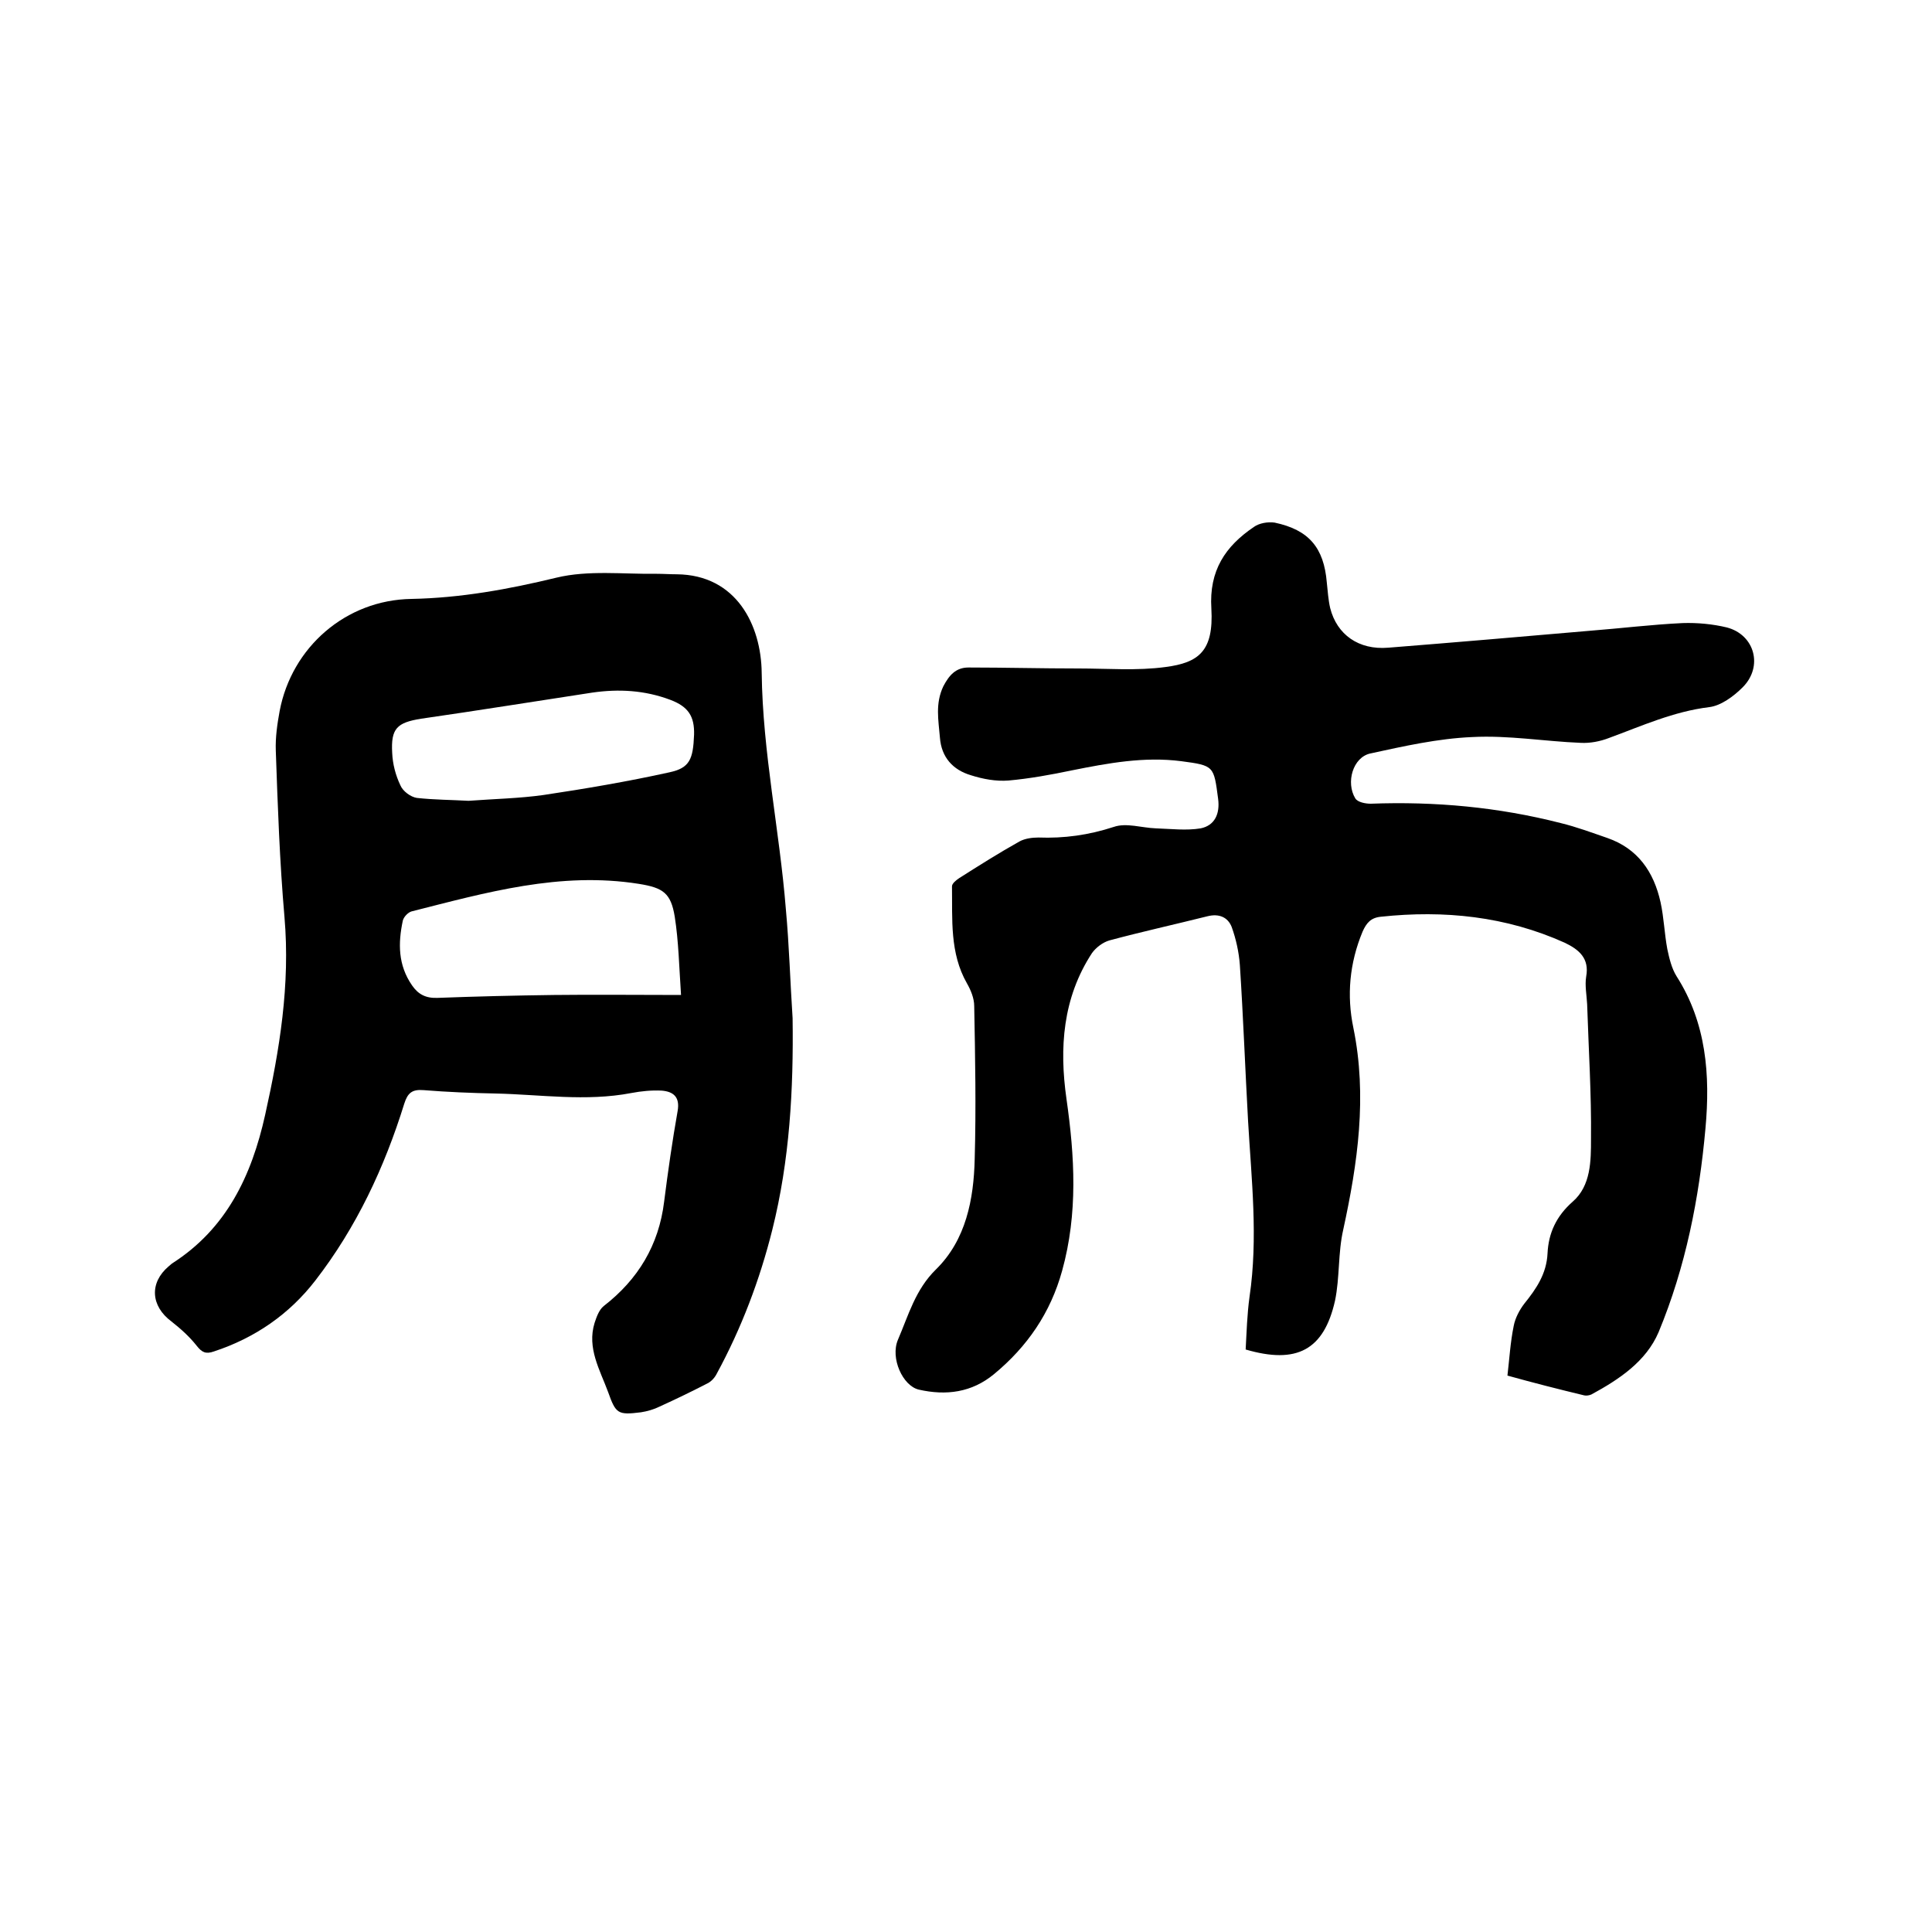 <svg enable-background="new 0 0 400 400" viewBox="0 0 400 400" xmlns="http://www.w3.org/2000/svg"><path d="m312.1 284.8c.4-3.4.6-6.9 1.3-10.3.3-1.6 1.2-3.3 2.2-4.6 2.5-3.1 4.6-6.2 4.8-10.4s1.8-7.7 5.2-10.7c3.8-3.3 3.8-8.5 3.8-13 .1-9.3-.5-18.6-.8-27.9-.1-1.9-.5-3.9-.2-5.7.7-3.8-1.5-5.6-4.4-7-12.2-5.5-25-6.8-38.1-5.4-2.1.2-3 1.3-3.8 3.1-2.7 6.5-3.3 13.2-1.9 19.9 2.9 14.2.9 28-2.1 41.8-1.1 4.8-.7 9.9-1.7 14.7-2.3 10.2-7.9 13.2-18.5 10.1.2-3.6.3-7.3.8-10.9 1.8-12.2.4-24.3-.3-36.4-.6-10.8-1-21.6-1.7-32.3-.2-2.7-.8-5.4-1.7-7.9-.8-2-2.6-2.8-5-2.2-6.8 1.7-13.6 3.2-20.3 5-1.4.4-2.8 1.5-3.6 2.6-6.1 9.3-6.8 19.7-5.3 30.2 1.7 11.9 2.4 23.7-.9 35.6-2.4 8.7-7.2 15.7-14.1 21.4-4.6 3.8-9.9 4.5-15.6 3.2-3.3-.8-5.9-6.5-4.3-10.3 2.2-5.1 3.6-10.4 7.9-14.6 6.2-6.1 7.8-14.5 8-22.8.3-10.6.1-21.2-.1-31.7 0-1.6-.7-3.3-1.5-4.7-3.6-6.3-3-13.3-3.1-20.1 0-.6.9-1.3 1.5-1.7 4.1-2.6 8.2-5.2 12.5-7.6 1.1-.6 2.6-.8 3.9-.8 5.3.2 10.4-.5 15.6-2.2 2.6-.9 5.8.2 8.7.3 3.1.1 6.3.5 9.3 0 2.9-.6 4-3 3.6-6.1-.9-6.8-.8-6.9-7.6-7.8-7.7-1-15.2.4-22.7 1.9-4.3.9-8.7 1.7-13.1 2.1-2.6.2-5.3-.3-7.8-1.1-3.7-1.1-6.1-3.7-6.4-7.8-.3-3.6-1-7 .7-10.6 1.2-2.3 2.6-3.9 5.2-3.9 7.6 0 15.2.2 22.8.2 6 0 12.1.5 18-.3 6.9-.9 10-3.3 9.5-12.1-.5-7.9 2.9-12.9 8.8-16.9 1.1-.8 2.9-1.1 4.3-.9 7.1 1.5 10.2 5.2 10.8 12.4.2 1.8.3 3.6.7 5.3 1.4 5.5 5.9 8.7 12 8.2 13.9-1.1 27.8-2.3 41.7-3.5 6.4-.5 12.9-1.3 19.3-1.6 3-.1 6.2.2 9.1.9 5.8 1.5 7.6 8.1 3.3 12.4-1.9 1.9-4.5 3.8-6.9 4.1-7.4.9-14 3.9-20.8 6.4-1.8.7-3.9 1.1-5.8 1-7.5-.3-15-1.6-22.5-1.2-7.1.3-14.2 1.9-21.1 3.4-3.6.8-5.1 6-3.1 9.3.5.8 2.1 1.1 3.2 1.1 13.3-.5 26.4.7 39.3 4 3.3.8 6.5 2 9.7 3.1 6.3 2.2 9.6 7 11 13.3.7 3.2.8 6.5 1.4 9.7.4 1.9.9 4 1.9 5.6 6.2 9.7 7 20.5 6 31.5-1.3 14.5-4.1 28.7-9.7 42.2-2.6 6.1-8.2 9.8-13.9 12.9-.4.2-1.1.3-1.5.2-5.4-1.3-10.5-2.6-15.9-4.1z"/><path d="m164.1 210.8c.2 14.8-.6 29.4-4.2 43.8-2.6 10.4-6.4 20.4-11.5 29.8-.4.8-1.1 1.6-1.9 2-3.3 1.7-6.6 3.3-9.9 4.8-1.2.6-2.6 1-3.9 1.2-4.8.6-5.2.3-6.8-4.2-1.7-4.6-4.4-9.1-2.8-14.3.4-1.2.9-2.7 1.9-3.5 7.1-5.5 11.4-12.6 12.5-21.6.8-6.3 1.7-12.6 2.8-18.8.5-2.9-.9-4-3.3-4.2-2.1-.1-4.2.1-6.3.5-9.4 1.8-18.8.3-28.1.1-5-.1-9.9-.3-14.9-.7-2.4-.2-3.3.6-4 2.8-4.1 13.2-9.9 25.6-18.4 36.6-5.4 7-12.5 11.9-21 14.7-1.7.6-2.5.2-3.6-1.2-1.5-1.9-3.3-3.5-5.2-5-4.3-3.2-4.6-8-.6-11.4.2-.2.5-.4.7-.6 11.3-7.2 16.5-18.2 19.3-30.8 3-13.5 5.2-26.9 4-40.9-1-11.5-1.4-23-1.8-34.5-.1-2.7.3-5.5.8-8.2 2.5-13.2 13.7-23 27.3-23.2 10.2-.2 20.1-2 30-4.4 6.6-1.6 13.9-.7 20.8-.8 1.4 0 2.7.1 4.1.1 12.4.1 17.5 10.6 17.6 20.4.2 16.5 3.7 32.6 5 48.9.7 7.6.9 15.1 1.4 22.6zm-23.1-4.8c-.4-5.9-.5-11.1-1.3-16.2-.8-4.9-2.4-6-7.4-6.8-16.3-2.6-31.7 1.8-47.1 5.7-.7.2-1.6 1.1-1.8 1.9-1 4.7-1 9.2 1.9 13.4 1.3 1.9 2.9 2.7 5.3 2.6 8-.3 16.1-.5 24.1-.6 8.6-.1 17 0 26.3 0zm-44-40.2c5.4-.4 10.5-.5 15.5-1.2 8.7-1.3 17.5-2.8 26.1-4.7 4.2-.9 4.9-2.7 5.1-7.8.1-3.8-1.2-5.8-4.9-7.2-5.3-2-10.7-2.3-16.2-1.5-11.8 1.8-23.6 3.7-35.4 5.4-5 .8-6.3 2-6 7.1.1 2.3.7 4.6 1.7 6.7.5 1.2 2.1 2.4 3.4 2.6 3.6.4 7.3.4 10.7.6z"/></svg>